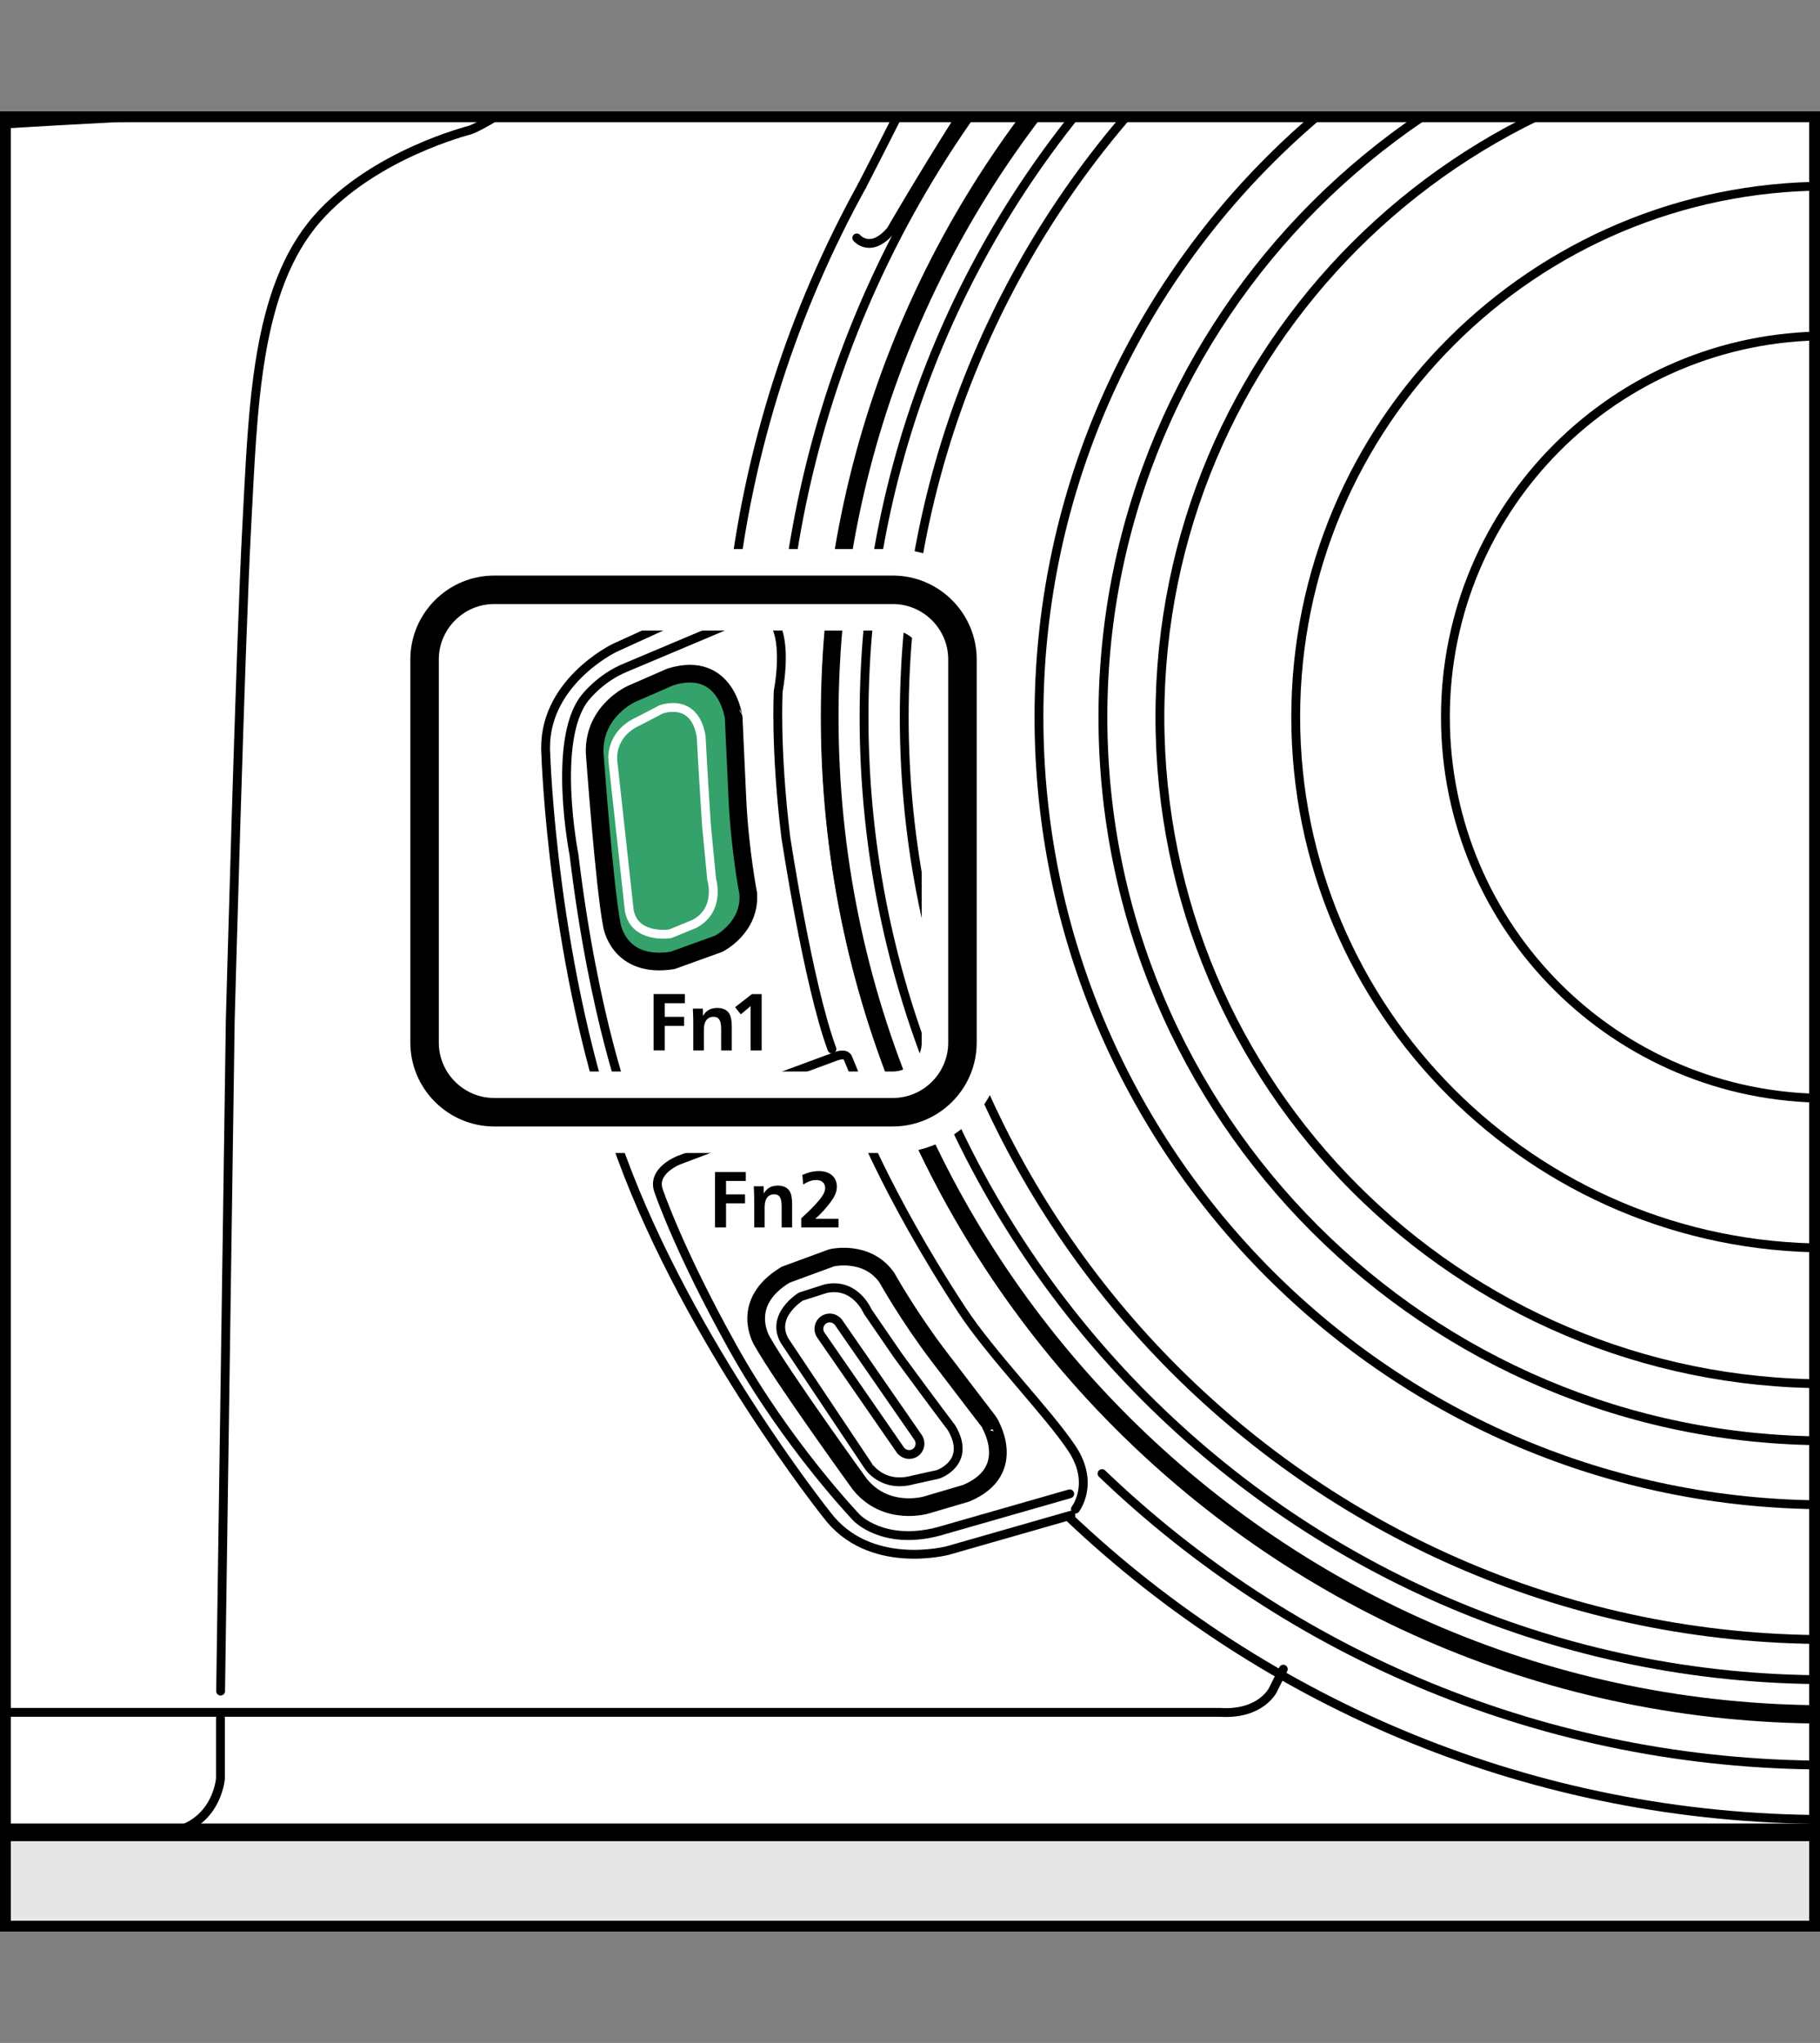 <?xml version="1.0" encoding="utf-8"?>
<!-- Generator: Adobe Illustrator 28.5.0, SVG Export Plug-In . SVG Version: 9.03 Build 54727)  -->
<!DOCTYPE svg PUBLIC "-//W3C//DTD SVG 1.1//EN" "http://www.w3.org/Graphics/SVG/1.1/DTD/svg11.dtd">
<svg version="1.1" xmlns="http://www.w3.org/2000/svg" xmlns:xlink="http://www.w3.org/1999/xlink" x="0px" y="0px"
	 width="185.352px" height="208.035px" viewBox="0 0 185.352 208.035"
	 style="enable-background:new 0 0 185.352 208.035;" xml:space="preserve">
<rect x="0" y="0" width="185.352" height="208.035" fill="#808080" stroke="none"/>
<g id="統合">
	<defs>
		<rect id="SVGID_1_" x="0.55" y="11.891" width="184.252" height="184.252"/>
	</defs>
	<use xlink:href="#SVGID_1_"  style="overflow:visible;fill:#E6E6E6;"/>
	<clipPath id="SVGID_00000106867945041671805300000008860133790397409921_">
		<use xlink:href="#SVGID_1_"  style="overflow:visible;"/>
	</clipPath>
	<g id="Body" style="clip-path:url(#SVGID_00000106867945041671805300000008860133790397409921_);">
		<polyline style="fill:#FFFFFF;stroke:#000000;stroke-width:1.8;stroke-linecap:round;stroke-linejoin:round;" points="340.954,-9.335 332.375,-7.814 331.071,-7.814 330.854,-5.642 
			330.202,-4.882 330.202,-4.665 330.637,-2.927 330.528,-1.732 331.18,-1.407 331.614,0.983 
			332.157,8.802 333.569,12.821 334.112,29.98 333.895,30.197 333.895,31.175 334.547,31.609 
			334.547,148.685 334.004,148.794 332.809,148.794 332.7,148.794 332.7,149.337 332.7,149.771 
			333.895,149.771 334.112,150.64 334.112,155.961 334.112,150.64 333.678,171.6 333.461,171.926 
			333.569,174.859 333.135,177.574 333.026,179.311 332.7,180.94 330.094,185.285 329.225,186.045 
			327.487,186.588 323.979,186.588 308.661,186.588 29.717,186.588 -38.898,186.588 -52.954,186.588 
			-54.801,185.936 -56.43,184.633 -57.298,183.33 -58.059,179.311 -58.059,174.859 -58.276,174.316 
			-58.71,173.99 -58.819,173.664 -59.579,158.133 -59.579,61.693 -59.253,54.416 -59.688,51.918 
			-62.946,40.189 -64.466,33.89 -65.009,30.415 -65.444,26.179 -65.552,23.898 -65.552,21.943 
			-65.444,19.88 -65.118,16.948 -64.575,13.69 -63.272,8.694 -62.837,7.173 -63.597,7.065 
			-68.702,6.196 -70.331,5.653 -71.526,5.11 -73.263,4.024 -75.11,1.852 -76.413,-0.429 
			-76.956,-2.818 -77.064,-4.339 -76.956,-5.859 -76.63,-7.271 -76.304,-8.14 -75.544,-9.878 
			-74.241,-11.615 -71.743,-13.57 -69.897,-14.439 -58.71,-16.611 -57.407,-16.611 -57.19,-18.892 
			-56.321,-19.109 -56.43,-19.109 -56.321,-19.109 -55.995,-19.109 -54.257,-19.218 -52.411,-23.779 
			-49.696,-28.775 -50.674,-29.644 -50.782,-29.861 -50.782,-39.527 -48.501,-41.59 -47.307,-41.59 
			-36.881,-41.59 -35.578,-41.59 -34.274,-41.59 -29.061,-43.111 -27.432,-43.436 -22.545,-44.523 
			-11.576,-45.5 -9.947,-45.609 -6.254,-45.934 -2.345,-47.346 -0.172,-47.889 1.782,-48.106 
			3.086,-48.215 4.389,-48.324 7.321,-48.432 10.145,-48.324 11.557,-48.215 14.163,-47.998 
			16.987,-47.346 18.073,-47.02 18.182,-47.889 18.833,-48.758 32.952,-52.668 35.124,-52.668 
			35.341,-52.668 35.124,-52.668 35.993,-52.559 35.993,-59.184 37.513,-60.705 37.731,-60.705 
			100.395,-60.705 101.807,-59.076 101.807,-37.572 109.844,-37.572 109.844,-54.406 112.559,-55.274 
			120.596,-55.492 121.03,-55.492 121.356,-63.202 121.79,-65.049 122.116,-65.049 122.442,-65.7 
			122.551,-67.112 126.895,-77.864 129.501,-83.837 135.366,-96.11 136.778,-97.63 137.972,-98.173 
			145.901,-99.259 146.661,-98.716 146.878,-99.259 148.942,-99.585 149.702,-106.644 150.353,-107.079 
			150.679,-107.187 152.417,-107.296 152.743,-107.296 153.394,-107.405 153.394,-109.359 
			153.829,-110.771 154.915,-111.314 155.349,-111.531 155.892,-111.531 166.753,-111.531 
			166.644,-108.491 180.871,-108.925 194.23,-108.925 205.09,-108.491 204.981,-111.531 
			215.842,-111.531 216.602,-111.423 217.58,-110.88 218.231,-109.794 218.34,-109.034 
			218.34,-107.405 219.1,-107.296 220.946,-107.187 221.924,-106.861 222.032,-106.101 
			222.684,-100.019 222.793,-99.585 225.073,-99.259 225.073,-98.825 225.942,-99.151 226.268,-99.151 
			233.87,-98.173 234.305,-97.956 235.391,-97.413 241.473,-85.684 245.817,-75.692 249.292,-66.569 
			249.075,-66.026 249.292,-65.375 249.944,-65.049 250.378,-63.854 250.595,-56.903 250.595,-55.709 
			254.722,-55.383 254.831,-55.383 255.157,-55.166 256.351,-48.432 254.288,-47.346 254.071,-47.02 
			252.876,-46.477 252.224,-46.477 255.808,-37.572 257.003,-37.572 287.086,-37.572 287.412,-38.223 
			293.277,-38.223 293.929,-37.572 321.949,-37.572 322.6,-37.572 323.686,-37.029 324.555,-35.074 
			330.854,-34.748 331.071,-32.25 332.375,-32.25 342.366,-30.513 343.344,-30.295 345.516,-29.318 
			347.145,-28.015 348.774,-26.386 350.294,-23.453 350.62,-21.064 350.729,-20.086 350.729,-19.326 		"/>
		<g>
			<path style="fill:none;stroke:#000000;stroke-width:0.9;stroke-linecap:round;stroke-linejoin:round;" d="M237.462,136.265c14.962-12.216,25.503-29.635,28.87-49.499h3.408
				c0.72-4.462,1.112-9.039,1.112-13.713c0-21.37-7.922-40.888-20.969-55.833l-2.577,2.128
				c-14.336-16.36-35.112-26.945-58.368-27.787v-3.35c-1.001-0.034-1.998-0.077-3.015-0.077
				c-19.325,0-37.132,6.469-51.41,17.323l1.983,2.72c-15.244,11.634-26.271,28.523-30.364,47.974l-3.232-0.972
				c-1.232,5.761-1.904,11.744-1.904,17.876c0,21.025,7.651,40.249,20.3,55.083l2.717-1.988
				c12.875,15.003,31.103,25.279,51.735,27.84v3.369c3.333,0.395,6.719,0.631,10.175,0.631
				c20.264,0,38.847-7.1,53.434-18.935L237.462,136.265z"/>
			<path style="fill:none;stroke:#000000;stroke-width:0.9;stroke-linecap:round;" d="M234.547,103.274c0,5.279-4.347,9.61-9.628,9.61h-78.003
				c-5.288,0-9.622-4.331-9.622-9.61V42.846c0-5.288,4.333-9.61,9.622-9.61h78.003
				c5.281,0,9.628,4.321,9.628,9.61V103.274z"/>
			
				<linearGradient id="SVGID_00000008828104860483582040000012069191102676493502_" gradientUnits="userSpaceOnUse" x1="150.487" y1="108.492" x2="221.355" y2="37.624">
				<stop  offset="0.03" style="stop-color:#333333"/>
				<stop  offset="0.558" style="stop-color:#CCCCCC"/>
				<stop  offset="1" style="stop-color:#333333"/>
			</linearGradient>
			
				<rect x="145.718" y="42.393" style="fill:url(#SVGID_00000008828104860483582040000012069191102676493502_);stroke:#000000;stroke-width:1.8;stroke-linecap:round;stroke-linejoin:round;" width="80.406" height="61.33"/>
			<g>
				<path style="fill:none;stroke:#000000;stroke-width:0.9;stroke-linecap:round;stroke-linejoin:round;" d="M152.912,12.2c0,1.149-0.923,2.079-2.072,2.079c-1.135,0-2.065-0.93-2.065-2.079
					c0-1.135,0.93-2.065,2.065-2.065C151.989,10.135,152.912,11.065,152.912,12.2z"/>
				<path style="fill:none;stroke:#000000;stroke-width:0.9;stroke-linecap:round;stroke-linejoin:round;" d="M159.509,8.57c0,1.136-0.923,2.07-2.074,2.07c-1.149,0-2.067-0.934-2.067-2.07
					c0-1.149,0.918-2.065,2.067-2.065C158.586,6.505,159.509,7.421,159.509,8.57z"/>
				<path style="fill:none;stroke:#000000;stroke-width:0.9;stroke-linecap:round;stroke-linejoin:round;" d="M166.465,5.875c0,1.14-0.923,2.06-2.074,2.06c-1.138,0-2.06-0.92-2.06-2.06
					c0-1.145,0.923-2.074,2.06-2.074C165.542,3.8,166.465,4.73,166.465,5.875z"/>
				<path style="fill:none;stroke:#000000;stroke-width:0.9;stroke-linecap:round;stroke-linejoin:round;" d="M173.568,4.039c0,1.144-0.932,2.06-2.065,2.06c-1.156,0-2.074-0.916-2.074-2.06
					c0-1.14,0.918-2.07,2.074-2.07C172.636,1.969,173.568,2.899,173.568,4.039z"/>
				<path style="fill:none;stroke:#000000;stroke-width:0.9;stroke-linecap:round;stroke-linejoin:round;" d="M180.708,3.029c0,1.154-0.934,2.065-2.081,2.065c-1.138,0-2.06-0.911-2.06-2.065
					c0-1.144,0.923-2.065,2.06-2.065C179.774,0.965,180.708,1.885,180.708,3.029z"/>
				<path style="fill:none;stroke:#000000;stroke-width:0.9;stroke-linecap:round;stroke-linejoin:round;" d="M188.26,2.623c0,1.149-0.93,2.065-2.076,2.065c-1.142,0-2.07-0.916-2.07-2.065
					c0-1.149,0.928-2.079,2.07-2.079C187.331,0.544,188.26,1.474,188.26,2.623z"/>
				<path style="fill:none;stroke:#000000;stroke-width:0.9;stroke-linecap:round;stroke-linejoin:round;" d="M195.67,3.029c0,1.154-0.923,2.065-2.065,2.065c-1.142,0-2.069-0.911-2.069-2.065
					c0-1.144,0.927-2.065,2.069-2.065C194.747,0.965,195.67,1.885,195.67,3.029z"/>
				<path style="fill:none;stroke:#000000;stroke-width:0.9;stroke-linecap:round;stroke-linejoin:round;" d="M202.909,4.426c0,1.149-0.928,2.079-2.06,2.079c-1.151,0-2.074-0.93-2.074-2.079
					c0-1.13,0.923-2.06,2.074-2.06C201.981,2.366,202.909,3.296,202.909,4.426z"/>
				<path style="fill:none;stroke:#000000;stroke-width:0.9;stroke-linecap:round;stroke-linejoin:round;" d="M209.965,6.099c0,1.145-0.932,2.084-2.074,2.084c-1.15,0-2.068-0.939-2.068-2.084
					c0-1.135,0.918-2.06,2.068-2.06C209.033,4.039,209.965,4.963,209.965,6.099z"/>
				<path style="fill:none;stroke:#000000;stroke-width:0.9;stroke-linecap:round;stroke-linejoin:round;" d="M217.012,8.953c0,1.14-0.939,2.07-2.072,2.07c-1.147,0-2.065-0.929-2.065-2.07
					c0-1.144,0.918-2.065,2.065-2.065C216.073,6.888,217.012,7.809,217.012,8.953z"/>
				<path style="fill:none;stroke:#000000;stroke-width:0.9;stroke-linecap:round;stroke-linejoin:round;" d="M223.06,12.2c0,1.149-0.932,2.079-2.086,2.079c-1.13,0-2.06-0.93-2.06-2.079
					c0-1.135,0.929-2.065,2.06-2.065C222.127,10.135,223.06,11.065,223.06,12.2z"/>
				<path style="fill:none;stroke:#000000;stroke-width:0.9;stroke-linecap:round;stroke-linejoin:round;" d="M222.674,9.434v-0.005c-10.721-6.489-23.3-10.217-36.745-10.217
					c-13.415,0-25.972,3.723-36.684,10.175c-0.979,0.556-1.642,1.612-1.642,2.808
					c0,1.808,1.444,3.256,3.238,3.256c0.689,0,1.336-0.22,1.868-0.588c9.715-5.83,21.074-9.184,33.22-9.184
					c12.1,0,23.421,3.326,33.099,9.105c0.544,0.416,1.205,0.668,1.946,0.668c1.801,0,3.265-1.448,3.265-3.256
					C224.239,11.023,223.597,10.014,222.674,9.434z"/>
			</g>
			<path style="fill:none;stroke:#000000;stroke-width:0.9;stroke-linecap:round;" d="M121.664,73.058c0-35.486,28.77-64.254,64.256-64.254
				c35.491,0,64.259,28.768,64.259,64.254c0,35.491-28.768,64.259-64.259,64.259
				C150.434,137.317,121.664,108.549,121.664,73.058z"/>
			<path style="fill:none;stroke:#000000;stroke-width:0.9;stroke-linecap:round;" d="M144.835,122.456h-15.884c-4.149,0-7.545-3.392-7.545-7.54V30.756
				c0-4.148,3.396-7.54,7.545-7.54h16.425"/>
			<path style="fill:none;stroke:#000000;stroke-width:0.9;stroke-linecap:round;" d="M226.465,23.216h16.283c4.149,0,7.544,3.392,7.544,7.54v84.16
				c0,4.149-3.396,7.54-7.544,7.54h-15.741"/>
			<path style="fill:none;stroke:#000000;stroke-width:0.9;stroke-linecap:round;stroke-linejoin:round;" d="M109.059,154.301l-12.536,3.59c0,0-8.03,2.131-12.352-3.686
				c0,0-13.899-17.395-20.876-36.397c-7.037-18.98-7.709-41.004-7.709-41.004c-0.492-7.229,6.998-10.825,6.998-10.825
				l11.864-5.412"/>
			<path style="fill:none;stroke:#000000;stroke-width:0.9;stroke-linecap:round;stroke-linejoin:round;" d="M283.025,73.038c0,1.612-1.317,2.919-2.929,2.919c-1.616,0-2.929-1.308-2.929-2.919
				c0-1.616,1.313-2.929,2.929-2.929C281.708,70.109,283.025,71.421,283.025,73.038z"/>
			<path style="fill:#35A16B;stroke:#000000;stroke-width:1.8;stroke-linecap:round;stroke-linejoin:round;" d="M68.269,68.933l-3.909,1.706c0,0-3.909,1.701-3.8,6.003c0,0,0.974,13.528,1.75,17.55
				c0,0,0.664,4.483,6.178,3.608l4.702-1.695c0,0,3.283-1.635,3.007-5.139c0,0-0.849-4.389-1.093-9.513
				c-0.244-5.124-0.383-8.365-0.383-8.365S74.003,67.158,68.269,68.933z"/>
			<path style="fill:none;stroke:#FFFFFF;stroke-width:0.9;stroke-linecap:round;stroke-linejoin:round;" d="M65.036,73.434l2.272-1.186c0,0,3.415-1.338,4.1,2.741c0,0,0.181,3.606,0.543,9.089
				l0.528,5.483c0,0,0.958,3.073-1.763,4.52l-2.47,1.012c0,0-3.623,0.557-4.161-2.371l-1.668-15.214
				C62.417,77.509,62.008,74.797,65.036,73.434z"/>
			<path style="fill:#FFFFFF;stroke:#000000;stroke-width:1.8;stroke-linecap:round;stroke-linejoin:round;" d="M98.4,152.056l-4.091,1.206c0,0-4.088,1.21-6.769-2.155c0,0-7.951-10.989-9.942-14.567
				c0,0-2.373-3.861,2.413-6.735l4.691-1.724c0,0,3.565-0.858,5.607,2.003c0,0,2.171,3.908,5.278,7.99
				c3.107,4.082,5.084,6.653,5.084,6.653S103.933,149.729,98.4,152.056z"/>
			<path style="fill:none;stroke:#000000;stroke-width:0.9;stroke-linecap:round;stroke-linejoin:round;" d="M93.03,150.687l2.503-0.553c0,0,3.476-1.17,1.378-4.736c0,0-2.18-2.878-5.427-7.311
				l-3.12-4.54c0,0-1.242-2.969-4.256-2.328l-2.543,0.812c0,0-3.133,1.902-1.663,4.491l8.503,12.726
				C88.405,149.249,89.834,151.589,93.03,150.687z"/>
			<path style="fill:none;stroke:#000000;stroke-width:0.9;stroke-linecap:round;stroke-linejoin:round;" d="M93.22,147.916L93.22,147.916c-0.501,0.346-1.194,0.22-1.54-0.281l-8.088-11.689
				c-0.346-0.501-0.22-1.194,0.28-1.54l0,0c0.501-0.346,1.194-0.22,1.54,0.28l8.088,11.689
				C93.847,146.877,93.721,147.57,93.22,147.916z"/>
			<path style="fill:none;stroke:#000000;stroke-width:0.9;stroke-linecap:round;stroke-linejoin:round;" d="M295.292,98.779c-11.616,49.58-56.113,86.496-109.234,86.496
				c-29.905,0-57.077-11.701-77.188-30.775"/>
			<path style="fill:none;stroke:#000000;stroke-width:0.9;stroke-linecap:round;stroke-linejoin:round;" d="M282.142,15.138c5.975,9.886,10.468,20.769,13.17,32.34"/>
			<path style="fill:none;stroke:#000000;stroke-width:0.9;stroke-linecap:round;stroke-linejoin:round;" d="M74.561,60.58c1.661-14.974,6.269-29.059,13.231-41.663"/>
			<path style="fill:none;stroke:#000000;stroke-width:1.8;stroke-linecap:round;stroke-linejoin:round;" d="M84.534,73.085c0-56.07,45.455-101.522,101.525-101.522
				c56.072,0,101.527,45.453,101.527,101.522c0,56.075-45.455,101.527-101.527,101.527
				C129.989,174.612,84.534,129.16,84.534,73.085z"/>
			<path style="fill:none;stroke:#000000;stroke-width:0.9;stroke-linecap:round;stroke-linejoin:round;" d="M74.994,60.622c0,0,2.844,0.28,4.1,3.28c0.984,2.351,0.164,6.451,0.164,6.451
				s-0.337,5.775,0.765,14.871c0,0,2.267,15.014,4.702,21.595"/>
			<path style="fill:none;stroke:#000000;stroke-width:0.9;stroke-linecap:round;stroke-linejoin:round;" d="M77.017,62.372l-13.231,5.577c-2.734,1.093-4.277,3.198-4.277,3.198
				c-3.323,4.346-1.054,15.882-1.054,15.882c2.032,16.894,5.619,26.079,5.619,26.079
				c0.642,1.786,4.004,0.765,4.004,0.765l17.03-6.302c1.144-0.415,1.257,0.206,1.257,0.206l0.465,1.127
				l0.547,1.388c0,0,0.426,0.705-0.519,1.175l-17.714,6.67c0,0-2.792,1.061-2.078,3.097
				c0,0,2.042,6.09,7.574,16.011c5.532,9.921,12.6,17.304,12.6,17.304s2.692,2.843,8.255,1.422l13.449-3.854"/>
			<path style="fill:none;stroke:#000000;stroke-width:0.9;stroke-linecap:round;stroke-linejoin:round;" d="M109.519,153.674c0,0,2.027-2.589-0.355-6.178c-2.383-3.589-8.193-9.515-11.208-14.105
				c-7.9-12.028-11.153-20.83-11.153-20.83"/>
			<path style="fill:none;stroke:#000000;stroke-width:0.9;stroke-linecap:round;stroke-linejoin:round;" d="M324.049,72.952c-0.099,4.036-0.407,10.523-0.407,10.523
				c-1.364,12.133-11.754,12.247-11.754,12.247l-15.402,2.597c-6.084,0.883-5.209-4.073-5.209-4.073
				s2.317-13.095,2.246-21.24c0.071-8.145-2.246-21.24-2.246-21.24s-0.875-4.956,5.209-4.073l15.402,2.597
				c0,0,10.39,0.114,11.754,12.247c0,0,0.308,6.487,0.407,10.523V72.952z"/>
			<path style="fill:none;stroke:#000000;stroke-width:1.8;stroke-linecap:round;stroke-linejoin:round;" d="M302.812,54.39c0,0-4.428-0.923-4.483,4.155c0,0,1.118,7.813,0.929,14.953
				c-0.189,7.14-0.984,13.75-0.984,13.75s-1.206,4.592,4.647,4.592l7.982-1.367c0,0,5.219-0.498,6.069-6.725
				c0,0,0.875-12.411,0-21.377c0,0-0.166-5.355-6.069-6.725L302.812,54.39z"/>
			<g>
				<path d="M67.702,106.963h-1.14v-5.734h3.183v0.929h-2.043v1.388h1.966v0.923h-1.966V106.963z"/>
				<path d="M71.595,103.463c0.311-0.564,0.775-0.824,1.459-0.824c0.549,0,0.965,0.19,1.197,0.549
					c0.184,0.282,0.276,0.726,0.276,1.373v2.403h-1.085v-2.142c0-0.929-0.219-1.281-0.796-1.281
					c-0.365,0-0.662,0.19-0.817,0.521c-0.098,0.205-0.147,0.487-0.147,0.88v2.022h-1.078v-2.712
					c0-0.515-0.007-0.794-0.042-1.542h1.013L71.595,103.463z"/>
				<path d="M76.443,106.963v-4.508l-1,0.837l-0.578-0.732l1.712-1.33h0.993v5.734H76.443z"/>
			</g>
			<g>
				<path d="M73.942,124.986h-1.123v-5.642h3.133v0.914h-2.011v1.367h1.934v0.908h-1.934V124.986z"/>
				<path d="M77.787,121.541c0.305-0.555,0.763-0.811,1.435-0.811c0.541,0,0.951,0.188,1.179,0.54
					c0.181,0.278,0.27,0.715,0.27,1.352v2.364h-1.067v-2.108c0-0.914-0.215-1.262-0.784-1.262
					c-0.36,0-0.651,0.188-0.803,0.515c-0.097,0.201-0.146,0.478-0.146,0.867v1.988h-1.061v-2.667
					c0-0.508-0.007-0.784-0.042-1.521h0.998L77.787,121.541z"/>
				<path d="M85.394,124.986h-3.793v-0.929c0.784-0.713,1.345-1.275,1.789-1.802
					c0.457-0.54,0.644-0.923,0.644-1.29c0-0.485-0.354-0.803-0.901-0.803c-0.43,0-0.812,0.133-1.332,0.457
					l-0.09-0.972c0.679-0.29,1.117-0.395,1.72-0.395c1.089,0,1.796,0.626,1.796,1.582
					c0,0.513-0.201,1.004-0.673,1.621c-0.437,0.589-0.985,1.185-1.525,1.657h2.365V124.986z"/>
			</g>
			<path style="fill:none;stroke:#000000;stroke-width:0.9;stroke-linecap:round;stroke-linejoin:round;" d="M79.932,62.452c5.336-53.908,50.815-96.015,106.127-96.015
				c58.903,0,106.653,47.747,106.653,106.648c0,58.906-47.75,106.653-106.653,106.653
				c-28.651,0-54.664-11.298-73.826-29.682"/>
		</g>
		<g>
			<defs>
				<path id="SVGID_00000138552893006286840040000015189760749482064041_" d="M102.567-59.185v18.843h-52.771l-0.88,0.163
					c0,0,0.326-3.367-3.693-4.779l-2.172-0.652c0,0-0.206-0.033-0.521-0.087
					c-0.087-0.011-0.195-0.022-0.304-0.043l-0.272-0.25c-0.532-0.391-1.618-0.739-3.095-1.01v-0.13
					c0,0,0.004-1.445-4.605-2.335v-9.721H102.567z"/>
			</defs>
			<clipPath id="SVGID_00000072275438781178810100000015109432758414171839_">
				<use xlink:href="#SVGID_00000138552893006286840040000015189760749482064041_"  style="overflow:visible;"/>
			</clipPath>
			<g style="clip-path:url(#SVGID_00000072275438781178810100000015109432758414171839_);">
				<line style="fill:none;stroke:#000000;stroke-width:0.9;stroke-linecap:round;stroke-linejoin:round;" x1="36.037" y1="-54.278" x2="101.521" y2="-54.278"/>
				<line style="fill:none;stroke:#000000;stroke-width:0.9;stroke-linecap:round;stroke-linejoin:round;" x1="36.037" y1="-57.805" x2="101.521" y2="-57.805"/>
				<line style="fill:none;stroke:#000000;stroke-width:0.9;stroke-linecap:round;stroke-linejoin:round;" x1="36.037" y1="-50.798" x2="101.521" y2="-50.798"/>
				<line style="fill:none;stroke:#000000;stroke-width:0.9;stroke-linecap:round;stroke-linejoin:round;" x1="36.037" y1="-47.318" x2="101.521" y2="-47.318"/>
				<line style="fill:none;stroke:#000000;stroke-width:0.9;stroke-linecap:round;stroke-linejoin:round;" x1="36.037" y1="-43.839" x2="101.521" y2="-43.839"/>
				<g>
					<line style="fill:none;stroke:#000000;stroke-width:0.9;stroke-linecap:round;stroke-linejoin:round;" x1="35.965" y1="-57.515" x2="35.965" y2="-43.839"/>
					<line style="fill:none;stroke:#000000;stroke-width:0.9;stroke-linecap:round;stroke-linejoin:round;" x1="39.094" y1="-57.515" x2="39.094" y2="-43.839"/>
					<line style="fill:none;stroke:#000000;stroke-width:0.9;stroke-linecap:round;stroke-linejoin:round;" x1="42.224" y1="-57.515" x2="42.224" y2="-43.839"/>
					<line style="fill:none;stroke:#000000;stroke-width:0.9;stroke-linecap:round;stroke-linejoin:round;" x1="45.354" y1="-57.515" x2="45.354" y2="-43.839"/>
					<line style="fill:none;stroke:#000000;stroke-width:0.9;stroke-linecap:round;stroke-linejoin:round;" x1="48.484" y1="-57.515" x2="48.484" y2="-43.839"/>
					<line style="fill:none;stroke:#000000;stroke-width:0.9;stroke-linecap:round;stroke-linejoin:round;" x1="51.613" y1="-57.515" x2="51.613" y2="-43.839"/>
					<line style="fill:none;stroke:#000000;stroke-width:0.9;stroke-linecap:round;stroke-linejoin:round;" x1="54.743" y1="-57.515" x2="54.743" y2="-43.839"/>
					<line style="fill:none;stroke:#000000;stroke-width:0.9;stroke-linecap:round;stroke-linejoin:round;" x1="57.873" y1="-57.515" x2="57.873" y2="-43.839"/>
					<line style="fill:none;stroke:#000000;stroke-width:0.9;stroke-linecap:round;stroke-linejoin:round;" x1="61.003" y1="-57.515" x2="61.003" y2="-43.839"/>
					<line style="fill:none;stroke:#000000;stroke-width:0.9;stroke-linecap:round;stroke-linejoin:round;" x1="64.133" y1="-57.515" x2="64.133" y2="-43.839"/>
					<line style="fill:none;stroke:#000000;stroke-width:0.9;stroke-linecap:round;stroke-linejoin:round;" x1="67.262" y1="-57.515" x2="67.262" y2="-43.839"/>
					<line style="fill:none;stroke:#000000;stroke-width:0.9;stroke-linecap:round;stroke-linejoin:round;" x1="70.392" y1="-57.515" x2="70.392" y2="-43.839"/>
					<line style="fill:none;stroke:#000000;stroke-width:0.9;stroke-linecap:round;stroke-linejoin:round;" x1="73.522" y1="-57.515" x2="73.522" y2="-43.839"/>
					<line style="fill:none;stroke:#000000;stroke-width:0.9;stroke-linecap:round;stroke-linejoin:round;" x1="76.652" y1="-57.515" x2="76.652" y2="-43.839"/>
					<line style="fill:none;stroke:#000000;stroke-width:0.9;stroke-linecap:round;stroke-linejoin:round;" x1="79.782" y1="-57.515" x2="79.782" y2="-43.839"/>
					<line style="fill:none;stroke:#000000;stroke-width:0.9;stroke-linecap:round;stroke-linejoin:round;" x1="82.911" y1="-57.515" x2="82.911" y2="-43.839"/>
					<line style="fill:none;stroke:#000000;stroke-width:0.9;stroke-linecap:round;stroke-linejoin:round;" x1="86.041" y1="-57.515" x2="86.041" y2="-43.839"/>
					<line style="fill:none;stroke:#000000;stroke-width:0.9;stroke-linecap:round;stroke-linejoin:round;" x1="89.171" y1="-57.515" x2="89.171" y2="-43.839"/>
					<line style="fill:none;stroke:#000000;stroke-width:0.9;stroke-linecap:round;stroke-linejoin:round;" x1="92.301" y1="-57.515" x2="92.301" y2="-43.839"/>
					<line style="fill:none;stroke:#000000;stroke-width:0.9;stroke-linecap:round;stroke-linejoin:round;" x1="95.431" y1="-57.515" x2="95.431" y2="-43.839"/>
					<line style="fill:none;stroke:#000000;stroke-width:0.9;stroke-linecap:round;stroke-linejoin:round;" x1="98.56" y1="-57.515" x2="98.56" y2="-43.839"/>
					<line style="fill:none;stroke:#000000;stroke-width:0.9;stroke-linecap:round;stroke-linejoin:round;" x1="101.69" y1="-57.515" x2="101.69" y2="-43.839"/>
				</g>
			</g>
		</g>
		<path style="fill:#FFFFFF;stroke:#000000;stroke-width:1.8;stroke-linecap:round;stroke-linejoin:round;" d="M71.404-17.587c0,3.449-2.788,6.245-6.249,6.245c-3.445,0-6.253-2.796-6.253-6.245
			c0-3.457,2.809-6.249,6.253-6.249C68.617-23.836,71.404-21.044,71.404-17.587z"/>
		<path style="fill:none;stroke:#000000;stroke-width:0.9;stroke-linecap:round;stroke-linejoin:round;" d="M38.864-44.957v-2.172c0,0-0.815-2.335-7.696-2.335h-1.488c-6.882,0-7.696,2.335-7.696,2.335
			v1.195"/>
		<path style="fill:none;stroke:#000000;stroke-width:0.9;stroke-linecap:round;stroke-linejoin:round;" d="M37.393-48.4c0.522,0.192,0.818,0.409,0.818,0.635c0,0.783-3.525,1.427-7.859,1.427
			c-4.334,0-7.85-0.644-7.85-1.427c0-0.296,0.505-0.574,1.366-0.809"/>
		<ellipse cx="30.671" cy="-48.922" rx="3.231" ry="0.586"/>
		<path style="fill:none;stroke:#000000;stroke-width:0.9;stroke-linecap:round;stroke-linejoin:round;" d="M47.939-40.179c0,0-6.382,7.334-7.602,9.449c-1.221,2.114-7.133,4.31-12.598,5.973
			c-5.465,1.663-27.368,4.127-27.368,4.127s-38.556,4.05-54.628,1.412"/>
		<path style="fill:none;stroke:#000000;stroke-width:0.9;stroke-linecap:round;stroke-linejoin:round;" d="M54.428,1.77l-0.244-4.697c0.054-2.281-0.489-5.973-0.489-5.973l-4.779-31.278
			c0,0,0.326-3.367-3.693-4.779l-2.172-0.652"/>
		<g>
			<path style="fill:none;stroke:#000000;stroke-width:1.8;stroke-linecap:round;stroke-linejoin:round;" d="M27.903-5.253c0,1.535-1.118,2.795-2.479,2.795h-46.132
				c-1.363,0-2.471-1.26-2.471-2.795v-5.645c0-1.53,1.108-2.78,2.471-2.78h46.132
				c1.361,0,2.479,1.25,2.479,2.78V-5.253z"/>
			<g>
				<line style="fill:none;stroke:#000000;stroke-width:0.9;stroke-linecap:round;stroke-linejoin:round;" x1="-21.201" y1="-13.557" x2="-21.201" y2="-2.589"/>
				<line style="fill:none;stroke:#000000;stroke-width:0.9;stroke-linecap:round;stroke-linejoin:round;" x1="-18.601" y1="-13.557" x2="-18.601" y2="-2.589"/>
				<line style="fill:none;stroke:#000000;stroke-width:0.9;stroke-linecap:round;stroke-linejoin:round;" x1="-15.09" y1="-13.557" x2="-15.09" y2="-2.589"/>
				<line style="fill:none;stroke:#000000;stroke-width:0.9;stroke-linecap:round;stroke-linejoin:round;" x1="-10.737" y1="-13.557" x2="-10.737" y2="-2.589"/>
				<line style="fill:none;stroke:#000000;stroke-width:0.9;stroke-linecap:round;stroke-linejoin:round;" x1="-6.259" y1="-13.557" x2="-6.259" y2="-2.589"/>
				<line style="fill:none;stroke:#000000;stroke-width:0.9;stroke-linecap:round;stroke-linejoin:round;" x1="-0.587" y1="-13.557" x2="-0.587" y2="-2.589"/>
				<line style="fill:none;stroke:#000000;stroke-width:0.9;stroke-linecap:round;stroke-linejoin:round;" x1="25.925" y1="-13.557" x2="25.925" y2="-2.589"/>
				<line style="fill:none;stroke:#000000;stroke-width:0.9;stroke-linecap:round;stroke-linejoin:round;" x1="23.325" y1="-13.557" x2="23.325" y2="-2.589"/>
				<line style="fill:none;stroke:#000000;stroke-width:0.9;stroke-linecap:round;stroke-linejoin:round;" x1="19.815" y1="-13.557" x2="19.815" y2="-2.589"/>
				<line style="fill:none;stroke:#000000;stroke-width:0.9;stroke-linecap:round;stroke-linejoin:round;" x1="15.461" y1="-13.557" x2="15.461" y2="-2.589"/>
				<line style="fill:none;stroke:#000000;stroke-width:0.9;stroke-linecap:round;stroke-linejoin:round;" x1="10.984" y1="-13.557" x2="10.984" y2="-2.589"/>
				<line style="fill:none;stroke:#000000;stroke-width:0.9;stroke-linecap:round;stroke-linejoin:round;" x1="5.311" y1="-13.557" x2="5.311" y2="-2.589"/>
			</g>
		</g>
		<path style="fill:none;stroke:#000000;stroke-width:0.9;stroke-linecap:round;stroke-linejoin:round;" d="M25.578,0.659h-47.101c-2.819,0-5.126-2.307-5.126-5.126v-7.457
			c0-2.819,2.307-5.125,5.126-5.125h47.101c2.819,0,5.126,2.307,5.126,5.126v7.457
			C30.704-1.647,28.398,0.659,25.578,0.659z"/>
		<path style="fill:none;stroke:#000000;stroke-width:0.9;stroke-linecap:round;stroke-linejoin:round;" d="M21.983-46.456c-0.478,0.13-0.869,0.272-1.151,0.423"/>
		<path style="fill:none;stroke:#000000;stroke-width:0.9;stroke-linecap:round;stroke-linejoin:round;" d="M38.86-46.238c0.652,0.239,1.021,0.51,1.021,0.793c0,0.977-4.398,1.781-9.807,1.781
			c-1.575,0-3.074-0.065-4.388-0.196"/>
		<path style="fill:none;stroke:#000000;stroke-width:0.9;stroke-linecap:round;stroke-linejoin:round;" d="M21.983-47.107c-1.119,0.185-2.074,0.391-2.769,0.63"/>
		<path style="fill:none;stroke:#000000;stroke-width:0.9;stroke-linecap:round;stroke-linejoin:round;" d="M38.86-46.999c2.15,0.402,3.464,0.956,3.464,1.553c0,1.227-5.485,2.226-12.251,2.226
			c-1.184,0-2.324-0.033-3.41-0.087"/>
		<path style="fill:none;stroke:#000000;stroke-width:0.9;stroke-linecap:round;stroke-linejoin:round;" d="M41.955-45.989c1.911,0.793,1.423,2.009,1.423,2.009
			c0,1.325-5.832,2.237-13.13,2.237c-0.337,0-0.673,0-0.999-0.022"/>
		<path style="fill:none;stroke:#000000;stroke-width:0.9;stroke-linecap:round;stroke-linejoin:round;" d="M22.467,172.205l0.982-68.247c0,0,1.032-38.356,1.683-50.411
			c0.652-12.055,0.869-24.088,7.168-31.278c5.756-6.571,15.53-9.014,15.53-9.014
			c1.407-0.501,4.131-2.295,5.213-3.15c1.082-0.854,1.701-3.177,1.738-4.173c0.037-0.996,0-2.886,0-2.886"/>
		<path style="fill:none;stroke:#000000;stroke-width:0.9;stroke-linecap:round;stroke-linejoin:round;" d="M-58.228,174.369h182.462c4.181,0.275,5.403-2.281,5.403-2.281l1.059-2.118"/>
		<path style="fill:none;stroke:#000000;stroke-width:0.9;stroke-linecap:round;stroke-linejoin:round;" d="M241.147,169.971l1.054,2.118c0,0,1.227,2.552,5.408,2.281h85.939"/>
		<path style="fill:none;stroke:#000000;stroke-width:0.9;stroke-linecap:round;stroke-linejoin:round;" d="M22.449,174.967v6.14c0,0-0.383,5.358-6.298,5.622"/>
		<line style="fill:none;stroke:#000000;stroke-width:0.9;stroke-linecap:round;stroke-linejoin:round;" x1="-57.136" y1="-17.589" x2="-57.136" y2="8.15"/>
		<polyline style="fill:none;stroke:#000000;stroke-width:0.9;stroke-linecap:round;stroke-linejoin:round;" points="-69.355,5.978 -58.927,7.824 -57.298,7.824 		"/>
		<circle style="fill:none;stroke:#000000;stroke-width:1.8;stroke-linecap:round;stroke-linejoin:round;" cx="-68.539" cy="-4.176" r="5.104"/>
		<line style="fill:none;stroke:#000000;stroke-width:0.9;stroke-linecap:round;stroke-linejoin:round;" x1="-61.1" y1="-15.851" x2="-61.1" y2="7.173"/>
		<path style="fill:none;stroke:#000000;stroke-width:0.9;stroke-linecap:round;stroke-linejoin:round;" d="M-53.334-21.544c0,0-1.303,1.729-2.063,7.648c0,0-0.923,12.134-1.14,16.671l-2.52,52.293"/>
		<path style="fill:none;stroke:#000000;stroke-width:0.9;stroke-linecap:round;stroke-linejoin:round;" d="M-35.469,2.231c0,0-9.024-0.088-13.358,2.444c0,0-3.693,1.303-4.941,2.932
			c-1.249,1.629-2.226,2.498-2.118-0.326"/>
		<path style="fill:none;stroke:#000000;stroke-width:0.9;stroke-linecap:round;stroke-linejoin:round;" d="M-40.356-5.751c0,0-7.168,0.326-10.86,2.063c0,0-0.637,0.265-1.243,0.759l-0.712,0.761
			l-0.869-0.76c0,0-0.497-0.422-0.543-1.955c-0.046-1.533,0.263-7.602,0.263-7.602"/>
		<path style="fill:none;stroke:#000000;stroke-width:0.9;stroke-linecap:round;stroke-linejoin:round;" d="M-53.171,7.064c0,0-2.172,0.217-2.281-1.52c-0.109-1.738,0.109-6.625,0.109-6.625"/>
		<path style="fill:none;stroke:#000000;stroke-width:0.9;stroke-linecap:round;stroke-linejoin:round;" d="M-49.968-27.907c0,0,1.541-4.102,5.702-7.494c4.996-4.073,10.317-5.957,10.317-5.957"/>
		<line style="fill:none;stroke:#000000;stroke-width:0.9;stroke-linecap:round;stroke-linejoin:round;" x1="-48.089" y1="-31.262" x2="-48.089" y2="-39.418"/>
		<line style="fill:none;stroke:#000000;stroke-width:0.9;stroke-linecap:round;stroke-linejoin:round;" x1="-45.689" y1="-34.118" x2="-45.689" y2="-39.418"/>
		<line style="fill:none;stroke:#000000;stroke-width:0.9;stroke-linecap:round;stroke-linejoin:round;" x1="-43.278" y1="-36.182" x2="-43.278" y2="-39.418"/>
		<line style="fill:none;stroke:#000000;stroke-width:0.9;stroke-linecap:round;stroke-linejoin:round;" x1="-40.867" y1="-37.843" x2="-40.867" y2="-39.418"/>
		<path style="fill:none;stroke:#000000;stroke-width:0.9;stroke-linejoin:round;" d="M-19.845-43.28c0.289,1.028-2.671,2.759-6.61,3.865
			c-3.939,1.106-7.367,1.169-7.655,0.14c-0.289-1.028,2.671-2.759,6.61-3.865
			C-23.561-44.245-20.134-44.308-19.845-43.28z"/>
		<path style="fill:none;stroke:#000000;stroke-width:0.9;stroke-linecap:round;stroke-linejoin:round;" d="M-34.817-39.093c-0.39,0.389-1.242,0.93-1.586,1.405
			c-1.636,2.267,1.647,1.637,1.647,1.637s4.318-0.436,10.582-2.337c6.264-1.901,11.498-4.156,5.43-4.833"/>
		<path style="fill:none;stroke:#000000;stroke-width:0.9;stroke-linecap:round;stroke-linejoin:round;" d="M-34.926-36.269l0.326-2.063c0,0-0.159-1.195,1.086-2.172"/>
		<path style="fill:none;stroke:#000000;stroke-width:0.9;stroke-linecap:round;stroke-linejoin:round;" d="M-18.418-40.831v-1.195c0,0,0.134-1.736-2.805-1.937"/>
		<path style="fill:none;stroke:#000000;stroke-width:0.9;stroke-linecap:round;stroke-linejoin:round;" d="M32.952-38.876c0,0,4.344,1.035,4.018,4.67s-8.906,6.103-8.906,6.103
			s-7.385,2.042-13.793,3.237c-6.408,1.195-13.793,1.738-13.793,1.738c-3.749,0.444-13.413-0.109-13.413-0.109
			c-14.811-1.744-11.675-7.385-11.675-7.385s0.412-2.736,5.894-5.801"/>
		<g>
			<path style="fill:none;stroke:#000000;stroke-width:0.9;stroke-linecap:round;stroke-linejoin:round;" d="M22.428-39.636l-0.255-3.974c0,0,0.255-1.385-1.908-2.426"/>
			<path style="fill:none;stroke:#000000;stroke-width:0.9;stroke-linecap:round;stroke-linejoin:round;" d="M7.404-37.193c-10.14,0-18.36-2.339-18.36-5.224c0-2.885,8.22-5.224,18.36-5.224
				c10.14,0,18.36,2.339,18.36,5.224"/>
			<path style="fill:none;stroke:#000000;stroke-width:0.9;stroke-linecap:round;stroke-linejoin:round;" d="M7.404-37.193c10.14,0,18.36-2.339,18.36-5.224"/>
			<path style="fill:none;stroke:#000000;stroke-width:0.9;stroke-linejoin:round;" d="M24.698-44.215l4.139,2.264c2.346,1.389,3.282,2.565,3.282,3.95
				c0,3.936-10.886,6.941-24.717,6.941h0.003c-13.83,0-24.717-3.005-24.717-6.941c0-1.385,0.937-2.561,3.282-3.95
				l3.765-2.216"/>
			<path style="fill:none;stroke:#000000;stroke-width:0.9;stroke-linejoin:round;" d="M31.339-39.997c1.825,1.454,1.596,3.638,1.596,3.638c0,4.028-11.41,7.302-25.532,7.341
				h0.003c-14.122-0.039-25.532-3.313-25.532-7.341c0,0-0.229-2.184,1.596-3.638"/>
			<path style="fill:none;stroke:#000000;stroke-width:0.9;stroke-linejoin:round;" d="M-7.99-39.781l0.245-3.828c0,0-0.255-1.385,1.908-2.426"/>
			<path style="fill:#FFFFFF;stroke:#000000;stroke-width:0.9;stroke-linecap:round;stroke-linejoin:round;" d="M21.558-44.85c0,2.263-6.337,4.098-14.154,4.098c-7.817,0-14.154-1.835-14.154-4.098
				c0-2.263,6.337-4.098,14.154-4.098C15.221-48.948,21.558-47.113,21.558-44.85z"/>
		</g>
		<g>
			<path style="fill:#FFFFFF;stroke:#000000;stroke-width:0.9;stroke-linejoin:round;" d="M6.018-28.558c0,0-0.147,0.217-0.543,0.217c0,0-3.142,0-4.344-0.109
				c-1.202-0.109-2.096-0.354-3.258-1.412v-0.977c0,0-1.722-5.224-2.498-6.299c0,0,2.187,0.543,3.15,0.652
				c0.962,0.109,2.178-0.134,2.715-1.086c0.537-0.952,1.607-0.924,2.118-0.869c0,0,3.043,0.605,7.874,0
				c0.51-0.064,1.58-0.083,2.118,0.869c0.537,0.952,1.753,1.195,2.715,1.086c0.962-0.109,3.15-0.652,3.15-0.652
				c-0.775,1.075-2.498,6.299-2.498,6.299v0.977c-1.162,1.058-2.056,1.303-3.258,1.412
				c-1.202,0.109-4.344,0.109-4.344,0.109c-0.396,0-0.543-0.217-0.543-0.217H6.018z"/>
			<path style="fill:none;stroke:#000000;stroke-width:0.9;stroke-linecap:round;stroke-linejoin:round;" d="M2.923-37.763c0,0,0.054,3.883-1.14,5.186c-1.195,1.303-2.286,0.663-2.932-0.652
				c-0.646-1.315-1.738-2.824-2.607-3.367"/>
			<path style="fill:none;stroke:#000000;stroke-width:0.9;stroke-linecap:round;stroke-linejoin:round;" d="M8.787-28.721l0.326-3.91l0.161-3.826c0.155-1.416-1.953-1.304-1.953-1.304
				s-2.162-0.113-2.007,1.304l0.161,3.826l0.326,3.91"/>
			<path style="fill:none;stroke:#000000;stroke-width:0.9;stroke-linecap:round;stroke-linejoin:round;" d="M11.665-37.763c0,0-0.054,3.883,1.14,5.186c1.195,1.303,2.286,0.663,2.932-0.652
				c0.646-1.315,1.738-2.824,2.607-3.367"/>
		</g>
		<path style="fill:none;stroke:#000000;stroke-width:0.9;stroke-linecap:round;stroke-linejoin:round;" d="M-59.036,58.555l2.824-29.227c0,0-0.2-8.687,12.707-12.272
			c12.907-3.585,72.711-5.865,83.625-6.408l9.014-0.109"/>
		<line style="fill:none;stroke:#000000;stroke-width:0.9;stroke-linecap:round;stroke-linejoin:round;" x1="114.351" y1="-35.508" x2="49.731" y2="-35.508"/>
		<line style="fill:none;stroke:#000000;stroke-width:0.9;stroke-linecap:round;stroke-linejoin:round;" x1="115.6" y1="-38.223" x2="49.221" y2="-38.223"/>
		<line style="fill:none;stroke:#000000;stroke-width:0.9;stroke-linecap:round;stroke-linejoin:round;" x1="101.807" y1="-41.264" x2="48.819" y2="-41.264"/>
		<line style="fill:none;stroke:#000000;stroke-width:0.9;stroke-linecap:round;stroke-linejoin:round;" x1="120.922" y1="-52.831" x2="112.499" y2="-52.831"/>
		<line style="fill:none;stroke:#000000;stroke-width:0.9;stroke-linecap:round;stroke-linejoin:round;" x1="120.596" y1="-49.898" x2="112.505" y2="-49.898"/>
		<line style="fill:none;stroke:#000000;stroke-width:0.9;stroke-linecap:round;stroke-linejoin:round;" x1="119.325" y1="-46.966" x2="112.505" y2="-46.966"/>
		<line style="fill:none;stroke:#000000;stroke-width:0.9;stroke-linecap:round;stroke-linejoin:round;" x1="118.044" y1="-44.034" x2="112.505" y2="-44.034"/>
		<line style="fill:none;stroke:#000000;stroke-width:0.9;stroke-linecap:round;stroke-linejoin:round;" x1="116.773" y1="-41.101" x2="112.505" y2="-41.101"/>
		<line style="fill:none;stroke:#000000;stroke-width:0.9;stroke-linecap:round;stroke-linejoin:round;" x1="121.115" y1="-55.872" x2="120.922" y2="-50.496"/>
		<path style="fill:none;stroke:#000000;stroke-width:0.9;stroke-linecap:round;stroke-linejoin:round;" d="M122.442-65.267h1.846c0,0,1.575-0.188,1.466,1.086c0,0-3.747,10.86-4.29,12.272
			l-10.48,24.152c0,0-15.21,31.198-23.192,46.674"/>
		<line style="fill:none;stroke:#000000;stroke-width:0.9;stroke-linecap:round;stroke-linejoin:round;" x1="268.11" y1="2.829" x2="331.18" y2="2.829"/>
		<path style="fill:none;stroke:#000000;stroke-width:0.9;stroke-linecap:round;stroke-linejoin:round;" d="M-55.289-12.811h7.657c0,0,2.187-0.386,3.475,1.086c1.288,1.472,3.91,5.865,4.941,7.711
			c1.032,1.846,5.062,9.165,11.784,9.774c6.722,0.609,12.001-0.272,12.001-0.272s21.486-1.683,29.921-1.901
			c8.434-0.217,27.803-0.76,27.803-0.76h62.773"/>
		<g>
			<polygon points="193.503,-80.792 187.727,-80.792 183.576,-76.995 185.824,-84.555 180.661,-84.555 
				176.477,-70.338 181.51,-70.338 183.192,-75.748 185.319,-70.338 190.47,-70.338 188.322,-76.05 			
				"/>
			<path d="M163.435-84.555l-2.155,7.228l-3.567-7.233h-5.16l-4.208,14.222h5.191
				c0.592-2.283,1.379-4.684,2.154-7.152l3.636,7.152h4.94l4.264-14.217L163.435-84.555z"/>
			<g>
				<polygon points="168.104,-70.338 173.169,-70.338 176.26,-80.785 171.189,-80.785 				"/>
				<path d="M174.323-81.582c2.303,0,3.192-1.112,3.192-1.945c0-0.563-0.606-1.53-2.875-1.53
					c-2.09,0-3.189,1.05-3.189,1.99C171.452-82.738,171.554-81.582,174.323-81.582z"/>
			</g>
			<path d="M201.904-81.219c-7.807,0-8.921,4.582-9.148,5.413c-0.575,2.121,0.065,4.864,3.723,5.597
				c2.406,0.483,6.182,0.432,8.628-1.065c2.207-1.377,3.312-3.688,3.277-5.87
				C208.346-79.243,206.007-81.219,201.904-81.219z M202.512-77.305c-0.28,1.306-0.781,2.81-1.082,3.524
				c-0.218,0.526-0.907,0.9-1.819,0.906c-0.863,0.006-1.387-0.41-1.312-0.932
				c0.126-0.871,0.867-3.091,1.079-3.529c0.368-0.756,1.373-0.925,1.827-0.929
				C202.301-78.271,202.613-77.77,202.512-77.305z"/>
			<path d="M222.785-80.927c-2.18-0.48-4.854,0.323-6.188,1.704c0.13-0.421,0.268-0.923,0.425-1.5h-5.145
				l-3.001,10.386h5.122l1.69-5.885c0.316-1.09,1.48-1.547,2.509-1.356c0.444,0.09,1.055,0.344,0.852,1.253
				l-1.747,5.987h5.06l2.304-7.995C225.16-80.096,223.256-80.821,222.785-80.927z"/>
		</g>
		<path style="fill:none;stroke:#000000;stroke-width:0.9;stroke-linecap:round;stroke-linejoin:round;" d="M324.555-35.074c0,0-0.217,4.824,0.652,11.512c0.869,6.688,3.584,12.816,4.996,18.68"/>
		<line style="fill:none;stroke:#000000;stroke-width:0.9;stroke-linecap:round;stroke-linejoin:round;" x1="331.18" y1="-33.337" x2="331.18" y2="-7.272"/>
		<circle style="fill:none;stroke:#000000;stroke-width:1.8;stroke-linecap:round;stroke-linejoin:round;" cx="342.448" cy="-19.87" r="5.104"/>
		<line style="fill:none;stroke:#000000;stroke-width:0.9;stroke-linecap:round;stroke-linejoin:round;" x1="335.009" y1="-31.545" x2="335.009" y2="-8.521"/>
		<path style="fill:none;stroke:#000000;stroke-width:0.9;stroke-linecap:round;stroke-linejoin:round;" d="M293.516-37.98v12.615c0,1.662-1.358,3.008-3.008,3.008
			c-1.651,0-3.008-1.347-3.008-3.008v-12.561"/>
		<path style="fill:none;stroke:#000000;stroke-width:0.9;stroke-linecap:round;stroke-linejoin:round;" d="M151.114-107.025c0,0,7.202-0.795,17.214-1.683"/>
		<path style="fill:none;stroke:#000000;stroke-width:0.9;stroke-linecap:round;stroke-linejoin:round;" d="M220.686-107.025c0,0-7.201-0.795-17.214-1.683"/>
		<path style="fill:none;stroke:#000000;stroke-width:0.9;stroke-linecap:round;stroke-linejoin:round;" d="M224.422-99.202c0,0-22.481-2.122-38.555-1.905c-16.073-0.217-38.555,1.905-38.555,1.905"
			/>
		<path style="fill:#FFFFFF;stroke:#000000;stroke-width:1.8;stroke-linecap:round;stroke-linejoin:round;" d="M254.614-0.503c-2.257-2.89-6.679-5.865-6.679-5.865l3.865-4.494
			c0.597-0.541,1.412-0.875,2.356-0.898c2.231-0.054,4.358,1.648,4.735,3.791
			c0.178,1.012-0.065,1.943-0.605,2.649L254.614-0.503z"/>
		<path style="fill:none;stroke:#000000;stroke-width:0.9;stroke-linecap:round;stroke-linejoin:round;" d="M257.537-7.504c0.306-0.361,0.448-0.852,0.353-1.389
			c-0.189-1.073-1.255-1.926-2.372-1.899c-0.494,0.012-0.918,0.194-1.22,0.487l-4.572,5.206l3.367,3.041
			L257.537-7.504z"/>
		<path style="fill:none;stroke:#000000;stroke-width:0.9;stroke-linecap:round;stroke-linejoin:round;" d="M249.292-65.267h-1.846c0,0-1.575-0.188-1.466,1.086c0,0,3.747,10.86,4.29,12.272
			l10.48,24.152c0,0,13.41,27.418,21.392,42.894"/>
		<path style="fill:none;stroke:#000000;stroke-width:0.9;stroke-linecap:round;stroke-linejoin:round;" d="M248.749-55.709c0,0,1.579,4.127-0.623,4.453h-5.785c0,0-0.869,0.434-2.281-0.76
			c-1.412-1.195-2.172-3.041-9.231-3.91c0,0-17.397-2.824-44.962-2.824c-27.565,0-44.962,2.824-44.962,2.824
			c-7.059,0.869-7.82,2.715-9.231,3.91c-1.412,1.195-2.281,0.76-2.281,0.76h-5.785
			c-2.201-0.326-0.623-4.453-0.623-4.453"/>
		<path style="fill:none;stroke:#000000;stroke-width:0.9;stroke-linecap:round;stroke-linejoin:round;" d="M284.48,24.224c0,0-1.397,1.686-3.475-0.76c0,0-11.075-19.28-22.373-33.667
			c-11.298-14.387-32.167-35.079-72.765-35.079s-61.467,20.692-72.765,35.079
			c-11.298,14.387-22.373,33.667-22.373,33.667c-2.079,2.446-3.475,0.76-3.475,0.76"/>
		<g>
			<path style="fill:#FFFFFF;stroke:#000000;stroke-width:0.9;stroke-linecap:round;stroke-linejoin:round;" d="M346.325-11.517L346.325-11.517c-0.874,0.709-2.168,0.574-2.877-0.3l-5.436-6.532
				c-0.709-0.874-0.574-2.168,0.3-2.877v-0c0.874-0.709,2.168-0.574,2.877,0.3l5.436,6.532
				C347.334-13.521,347.199-12.226,346.325-11.517z"/>
			<path style="fill:#FFFFFF;stroke:#000000;stroke-width:0.9;stroke-linecap:round;stroke-linejoin:round;" d="M349.692-13.961h-0c-0.874,0.709-2.168,0.574-2.877-0.3l-5.436-6.532
				c-0.709-0.874-0.574-2.168,0.3-2.877h0c0.874-0.709,2.168-0.574,2.877,0.3l5.436,6.532
				C350.701-15.964,350.566-14.67,349.692-13.961z"/>
			<path style="fill:#FFFFFF;stroke:#000000;stroke-width:1.8;stroke-linecap:round;stroke-linejoin:round;" d="M351.308-19.148l-0.87,0.68l-8.072,6.309c-1.585,1.45-1.032,4.399-1.032,4.399
				l0.844,1.487l6.596,8.125l8.254,10.209l2.607,3.258l0.76,0.326l0.869-0.109l2.715-2.172l-1.629-1.955
				l-1.195-1.52l-0.652-0.76l-0.109-0.217l0.543,0.217h0.76l0.434-0.109l0.326-0.109l0.543-0.326
				l0.326-0.543l0.326-0.869l-0.217-0.76l1.086,0.217h-0.217h0.217h0.326l0.434-0.109l0.326-0.109
				l0.109-0.109l0.652-0.652l-0.109,0.217l0.109-0.217l0.217-0.434l0.217-1.195l-3.15-3.91l-3.91-4.779
				l-0.434-0.543l2.172-1.846l0.217-0.76l-8.762-11.161C352.936-18.976,352.336-19.951,351.308-19.148z"/>
			<path style="fill:none;stroke:#000000;stroke-width:0.9;stroke-linecap:round;stroke-linejoin:round;" d="M360.72,9.399l-7.494-9.72c0,0-1.195-1.195,0.326-2.498l3.475-2.824
				c0,0,0.82-0.925,2.281,0.435"/>
			<line style="fill:none;stroke:#000000;stroke-width:0.9;stroke-linecap:round;stroke-linejoin:round;" x1="363.435" y1="6.413" x2="354.964" y2="-3.796"/>
		</g>
		<path d="M85.408-11.616l10.209-11.947v-1.303h-16.834v1.52h9.666l-10.209,11.946v1.303h17.594v-1.52H85.408z
			 M81.281-11.833l9.34-10.969h1.955l-9.34,10.969H81.281z"/>
		<g>
			<path style="fill:#FFFFFF;stroke:#000000;stroke-width:0.9;stroke-linecap:round;stroke-linejoin:round;" d="M-72.416,4.176L-72.416,4.176c0.874,0.709,2.168,0.574,2.877-0.3l5.436-6.532
				c0.709-0.874,0.574-2.168-0.3-2.877v-0c-0.874-0.709-2.168-0.574-2.877,0.3l-5.436,6.532
				C-73.425,2.173-73.29,3.467-72.416,4.176z"/>
			<path style="fill:#FFFFFF;stroke:#000000;stroke-width:0.9;stroke-linecap:round;stroke-linejoin:round;" d="M-75.783,1.733h0c0.874,0.709,2.168,0.574,2.877-0.3l5.436-6.532
				c0.709-0.874,0.574-2.168-0.3-2.877h-0c-0.874-0.709-2.168-0.574-2.877,0.3l-5.436,6.532
				C-76.792-0.271-76.657,1.024-75.783,1.733z"/>
			<path style="fill:#FFFFFF;stroke:#000000;stroke-width:1.8;stroke-linecap:round;stroke-linejoin:round;" d="M-77.399-3.454l0.87,0.68l8.072,6.309c1.585,1.45,1.032,4.399,1.032,4.399
				l-0.844,1.487l-6.596,8.125l-8.254,10.209l-2.607,3.258l-0.76,0.326l-0.869-0.109l-2.715-2.172l1.629-1.955
				l1.195-1.52l0.652-0.76l0.109-0.217l-0.543,0.217h-0.76l-0.434-0.109l-0.326-0.109l-0.543-0.326l-0.326-0.543
				l-0.326-0.869l0.217-0.76l-1.086,0.217h0.217h-0.217h-0.326l-0.434-0.109l-0.326-0.109l-0.109-0.109
				l-0.652-0.652l0.109,0.217l-0.109-0.217l-0.217-0.434l-0.217-1.195l3.15-3.91l3.91-4.779l0.434-0.543
				l-2.172-1.846l-0.217-0.76l8.762-11.161C-79.027-3.282-78.427-4.258-77.399-3.454z"/>
			<path style="fill:none;stroke:#000000;stroke-width:0.9;stroke-linecap:round;stroke-linejoin:round;" d="M-86.811,25.092l7.494-9.72c0,0,1.195-1.195-0.326-2.498l-3.475-2.824
				c0,0-0.82-0.925-2.281,0.435"/>
			<line style="fill:none;stroke:#000000;stroke-width:0.9;stroke-linecap:round;stroke-linejoin:round;" x1="-89.526" y1="22.106" x2="-81.055" y2="11.897"/>
		</g>
	</g>
	<g id="Lens" style="clip-path:url(#SVGID_00000106867945041671805300000008860133790397409921_);">
		<g>
			<g>
				<polygon style="fill:#FFFFFF;" points="181.434,-28.906 183.663,-31.066 187.493,-31.066 189.719,-28.906 				"/>
				<path d="M187.31-30.615l1.3,1.259h-6.064l1.299-1.259H187.31 M187.674-31.515h-0.364h-3.465h-0.364
					l-0.262,0.254l-1.3,1.259l-1.596,1.546h2.222h6.064h2.222l-1.596-1.546l-1.3-1.259L187.674-31.515
					L187.674-31.515z"/>
			</g>
			<path style="fill:#FFFFFF;stroke:#000000;stroke-width:1.8;stroke-linecap:round;stroke-linejoin:round;" d="M84.497,73.019c0-56.07,45.455-101.526,101.525-101.526
				c56.072,0,101.527,45.456,101.527,101.526c0,56.07-45.455,101.527-101.527,101.527
				C129.951,174.545,84.497,129.089,84.497,73.019z"/>
			<path style="fill:none;stroke:#000000;stroke-width:0.9;stroke-linecap:round;" d="M147.203,73.019c0-21.438,17.381-38.816,38.819-38.816
				c21.44,0,38.819,17.378,38.819,38.816s-17.379,38.821-38.819,38.821
				C164.584,111.839,147.203,94.456,147.203,73.019z"/>
			<path style="fill:none;stroke:#000000;stroke-width:0.9;stroke-linecap:round;" d="M131.958,73.019c0-29.859,24.204-54.065,54.063-54.065
				c29.859,0,54.065,24.206,54.065,54.065c0,29.859-24.206,54.065-54.065,54.065
				C156.162,127.084,131.958,102.878,131.958,73.019z"/>
			<path style="fill:none;stroke:#000000;stroke-width:0.9;stroke-linecap:round;" d="M118.127,73.019c0-37.499,30.398-67.894,67.894-67.894
				c37.499,0,67.896,30.395,67.896,67.894c0,37.499-30.397,67.894-67.896,67.894
				C148.525,140.913,118.127,110.518,118.127,73.019z"/>
			<path style="fill:none;stroke:#000000;stroke-width:0.9;stroke-linecap:round;" d="M105.81,73.019c0-44.3,35.912-80.214,80.212-80.214
				c44.302,0,80.213,35.914,80.213,80.214c0,44.3-35.912,80.214-80.213,80.214
				C141.722,153.233,105.81,117.319,105.81,73.019z"/>
			<path style="fill:none;stroke:#000000;stroke-width:0.9;stroke-linecap:round;" d="M92.088,73.019c0-51.877,42.056-93.935,93.933-93.935
				c51.879,0,93.935,42.058,93.935,93.935s-42.056,93.936-93.935,93.936
				C134.144,166.954,92.088,124.896,92.088,73.019z"/>
			<path style="fill:none;stroke:#000000;stroke-width:0.9;stroke-linecap:round;" d="M87.996,73.019c0-54.137,43.889-98.026,98.026-98.026
				c54.139,0,98.028,43.889,98.028,98.026c0,54.141-43.889,98.026-98.028,98.026
				C131.885,171.044,87.996,127.16,87.996,73.019z"/>
			<path style="fill:none;stroke:#000000;stroke-width:0.9;stroke-linecap:round;" d="M112.322,73.019c0-40.705,32.996-73.699,73.699-73.699c40.705,0,73.701,32.994,73.701,73.699
				c0,40.706-32.996,73.699-73.701,73.699C145.318,146.718,112.322,113.724,112.322,73.019z"/>
		</g>
	</g>
	<use xlink:href="#SVGID_1_"  style="overflow:visible;fill:none;stroke:#000000;stroke-width:1.1;"/>
</g>
<g id="レイヤー_4">
	<g>
		<path style="fill:none;stroke:#FFFFFF;stroke-width:8.3;stroke-linecap:round;stroke-linejoin:round;" d="M98.019,106.171c0,3.898-3.189,7.087-7.087,7.087h-40.605
			c-3.898,0-7.087-3.189-7.087-7.087V67.147c0-3.898,3.189-7.087,7.087-7.087h40.605
			c3.898,0,7.087,3.189,7.087,7.087V106.171z"/>
		<path style="fill:none;stroke:#000000;stroke-width:2.9;stroke-linecap:round;stroke-linejoin:round;" d="M98.019,106.171c0,3.898-3.189,7.087-7.087,7.087h-40.605
			c-3.898,0-7.087-3.189-7.087-7.087V67.147c0-3.898,3.189-7.087,7.087-7.087h40.605
			c3.898,0,7.087,3.189,7.087,7.087V106.171z"/>
	</g>
</g>
</svg>
